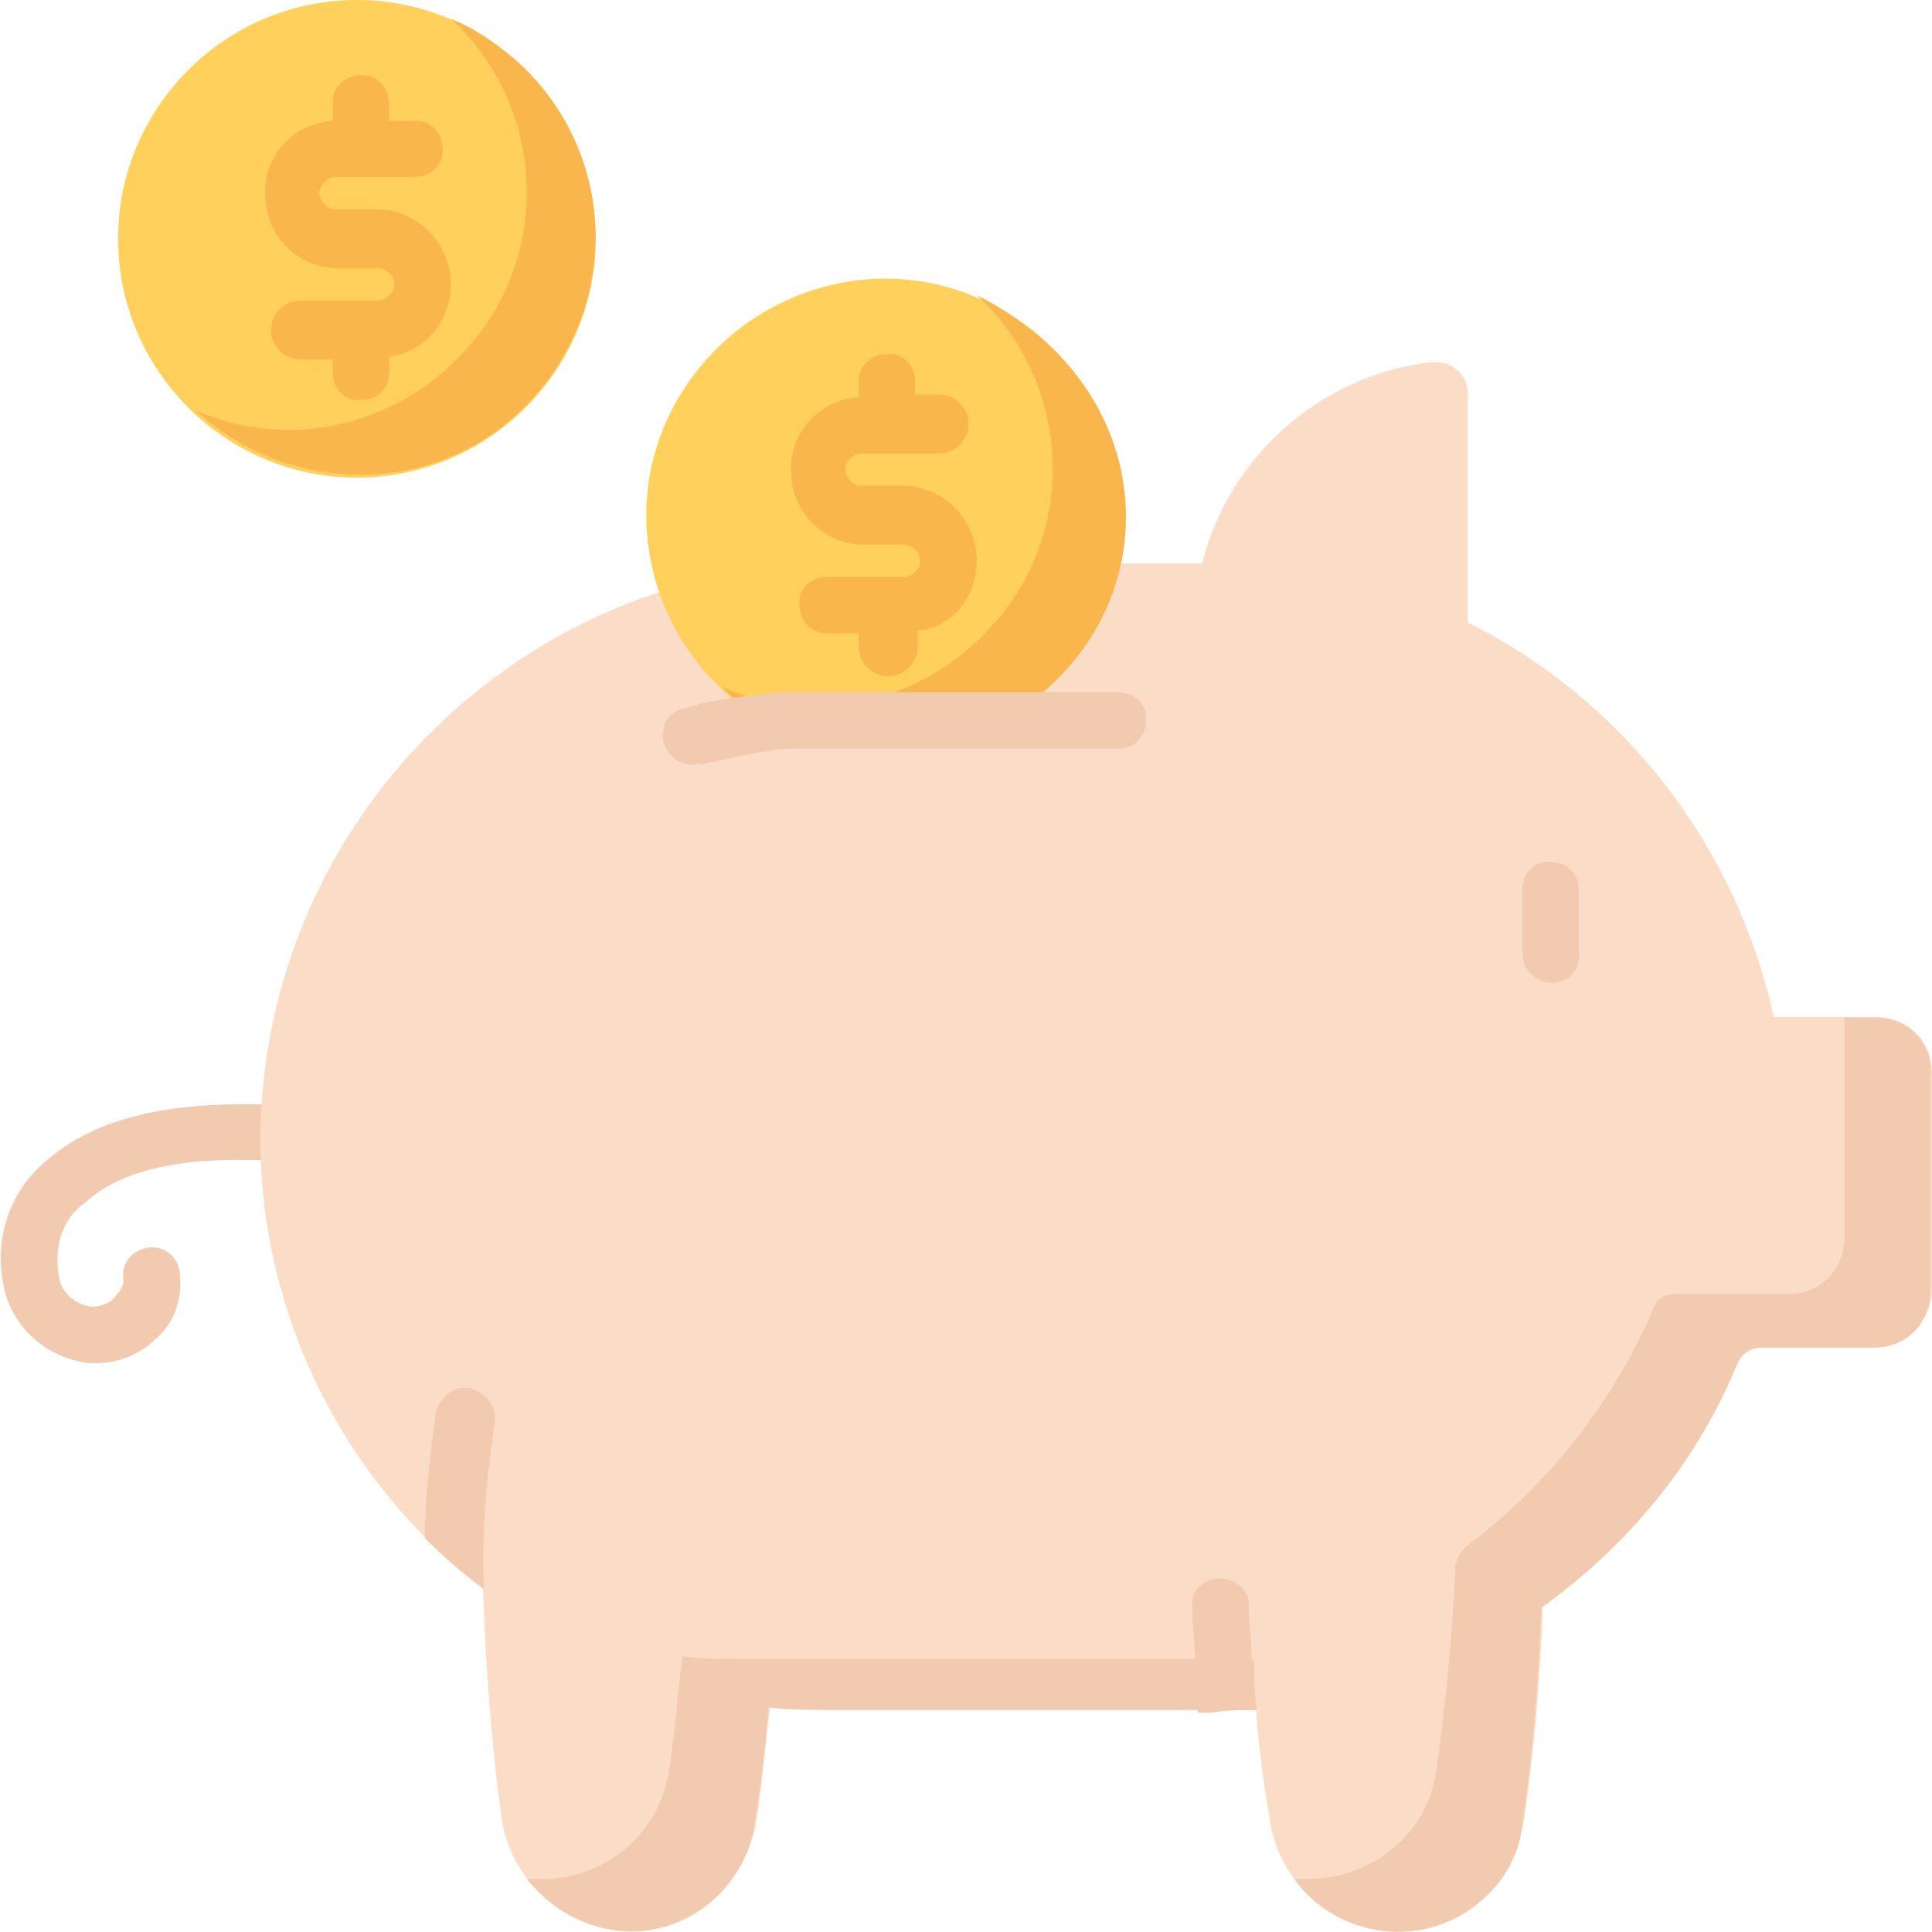<?xml version="1.0" encoding="utf-8"?>
<!-- Generator: Adobe Illustrator 22.0.0, SVG Export Plug-In . SVG Version: 6.00 Build 0)  -->
<svg version="1.1" id="Layer_1" xmlns="http://www.w3.org/2000/svg" xmlns:xlink="http://www.w3.org/1999/xlink" x="0px" y="0px"
	 viewBox="0 0 72 72" style="enable-background:new 0 0 72 72;" xml:space="preserve">
<style type="text/css">
	.st0{fill:#F2CAAF;}
	.st1{fill:#FBDCC7;}
	.st2{fill:#FFD15C;}
	.st3{fill:#F8B64C;}
</style>
<g id="business-and-finance" transform="translate(0.001)">
	<path id="Path_19071" class="st0" d="M3.6,50.8c-0.1,0-0.2,0-0.3,0c-1.5-0.2-2.7-1.2-3.1-2.6c-0.5-1.9,0.1-3.8,1.6-5
		c3-2.6,8.2-2.1,11.6-1.8c0.6,0,1,0.6,1,1.1c0,0.6-0.6,1-1.1,1c0,0,0,0-0.1,0c-3.1-0.3-7.7-0.8-10,1.3c-0.9,0.6-1.2,1.7-1,2.8
		c0.1,0.6,0.6,1,1.2,1.1c0.3,0,0.7-0.1,0.9-0.4c0.2-0.2,0.3-0.4,0.3-0.6c-0.1-0.6,0.3-1.1,0.9-1.2c0.6-0.1,1.1,0.3,1.2,0.9
		c0,0,0,0,0,0.1c0.1,0.9-0.2,1.8-0.9,2.4C5.3,50.4,4.5,50.8,3.6,50.8L3.6,50.8z"/>
	<path id="Path_19072" class="st1" d="M66.1,37.9c-1.4-6.4-5.6-11.8-11.4-14.7v-8.5c0-0.7-0.5-1.2-1.2-1.2c-0.1,0-0.1,0-0.2,0
		c-4.1,0.5-7.5,3.5-8.5,7.5H31.3C19.4,21,9.8,30.6,9.7,42.4c0,6.6,3.1,12.8,8.3,16.8c0.1,2.9,0.3,5.7,0.7,8.6
		c0.4,2.6,2.8,4.4,5.4,4.1c2.1-0.3,3.8-2,4.1-4.1c0.2-1.2,0.3-2.7,0.5-4.2c0.8,0.1,1.6,0.1,2.4,0.1h14.1c0.6,0,1.1,0,1.6-0.1
		c0.1,1.5,0.3,2.9,0.5,4.1c0.3,2.4,2.3,4.2,4.7,4.2c2.4,0,4.4-1.7,4.8-4.1c0.4-2.7,0.6-5.3,0.7-8c3.2-2.3,5.8-5.4,7.3-9.1
		c0.2-0.4,0.5-0.6,0.9-0.6h4.2c1.2,0,2.1-0.9,2.1-2.1v-8c0-1.2-0.9-2.1-2.1-2.1L66.1,37.9z"/>
	<g id="Group_15411" transform="translate(15.835 32.026)">
		<path id="Path_19073" class="st0" d="M54.1,5.9h-1.2c0,0.1,0,0.1,0,0.2v8c0,1.2-0.9,2.1-2.1,2.1h-4.2c-0.4,0-0.7,0.2-0.8,0.5
			c-1.5,3.5-3.9,6.6-7,8.9c-0.2,0.2-0.3,0.4-0.4,0.7c-0.1,2.7-0.4,5.5-0.7,7.6c-0.3,2.4-2.4,4.1-4.8,4.1c-0.2,0-0.4,0-0.5,0
			c1.5,2.1,4.5,2.6,6.6,1.1c1.1-0.8,1.8-1.9,1.9-3.2c0.4-2.7,0.6-5.3,0.7-8c3.2-2.3,5.8-5.4,7.3-9.1c0.2-0.4,0.5-0.6,0.9-0.6h4.2
			c1.2,0,2.1-0.9,2.1-2.1V8C56.2,6.8,55.2,5.9,54.1,5.9L54.1,5.9z"/>
		<path id="Path_19074" class="st0" d="M31,31.7H15.2c-0.8,0-1.6,0-2.4-0.1c-0.1,1.5-0.3,3-0.5,4.2C12,38.4,9.6,40.3,7,39.9
			C5.7,39.7,4.6,39,3.8,38c0.2,0,0.4,0,0.6,0c2.4,0,4.4-1.8,4.7-4.1c0.2-1.2,0.3-2.7,0.5-4.2c0.8,0.1,1.6,0.1,2.4,0.1
			c0,0,13.6,0,18.9,0C30.9,30.4,30.9,31.1,31,31.7L31,31.7z"/>
		<path id="Path_19075" class="st0" d="M42,4.6c-0.6,0-1.1-0.5-1.1-1.1V1.1c0-0.6,0.5-1.1,1.1-1c0.6,0,1,0.5,1,1v2.4
			C43.1,4.1,42.6,4.6,42,4.6z"/>
		<path id="Path_19076" class="st0" d="M31,31.7L31,31.7c-0.1-0.7-0.1-1.4-0.2-2c0-0.7-0.1-1.3-0.1-1.9c0-0.6-0.5-1-1.1-1h0
			c-0.6,0-1.1,0.5-1,1.1c0,0.6,0.1,1.3,0.1,2c0,0.6,0.1,1.2,0.1,1.9h0.5C29.9,31.7,30.4,31.7,31,31.7z"/>
		<path id="Path_19077" class="st0" d="M1.7,19.7c-0.6-0.1-1.1,0.3-1.3,0.9C0.2,22.2,0,23.7,0,25.3c0.7,0.7,1.4,1.3,2.2,1.9
			c-0.1-2.1,0.1-4.2,0.4-6.2C2.7,20.4,2.3,19.9,1.7,19.7C1.7,19.7,1.7,19.7,1.7,19.7L1.7,19.7z"/>
	</g>
	<path id="Path_19078" class="st2" d="M41.8,19.2c0,3.1-1.6,5.9-4.2,7.6h-7.3c-0.1,0-0.3,0-0.4,0c-0.5,0-0.9,0-1.4,0.1
		c-4.2-2.5-5.7-7.9-3.2-12.1c2.5-4.2,7.9-5.7,12.1-3.2C40.1,13.1,41.8,16.1,41.8,19.2L41.8,19.2z"/>
	<path id="Path_19079" class="st3" d="M36.4,11c3.6,3.3,3.8,9,0.4,12.5c-2.5,2.7-6.5,3.6-9.9,2.1c0.5,0.5,1,0.9,1.6,1.2
		c1.3-0.1,1.3-0.1,9.1-0.1C43.6,23.1,43.6,14.6,36.4,11L36.4,11z"/>
	<path id="Path_19080" class="st3" d="M36.4,20.9c0-1.5-1.2-2.8-2.8-2.8h-1.5c-0.3,0-0.6-0.3-0.6-0.6c0-0.3,0.3-0.6,0.6-0.6H35
		c0.6,0,1.1-0.5,1.1-1.1s-0.5-1.1-1.1-1.1h-0.9v-0.5c0-0.6-0.5-1.1-1.1-1c-0.6,0-1,0.5-1,1v0.6c-1.5,0.1-2.7,1.4-2.5,3
		c0.1,1.4,1.3,2.5,2.7,2.5h1.5c0.3,0,0.6,0.3,0.6,0.6c0,0.3-0.3,0.6-0.6,0.6h-2.9c-0.6,0-1.1,0.5-1,1.1c0,0.6,0.5,1,1,1H32v0.5
		c0,0.6,0.5,1.1,1.1,1.1c0.6,0,1.1-0.5,1.1-1.1v-0.6C35.5,23.4,36.4,22.2,36.4,20.9L36.4,20.9z"/>
	<path id="Path_19081" class="st0" d="M25.8,28.5c-0.6,0-1.1-0.5-1.1-1.1c0-0.5,0.3-0.9,0.8-1c0.9-0.3,1.8-0.4,2.8-0.5
		c0.5-0.1,1-0.1,1.5-0.1c0.2,0,0.3,0,0.5,0h11.4c0.6,0,1.1,0.5,1,1.1c0,0.6-0.5,1-1,1H30.3c-0.1,0-0.3,0-0.4,0h0
		c-0.4,0-0.9,0-1.3,0.1c-0.8,0.1-1.6,0.3-2.5,0.5C26,28.4,25.9,28.5,25.8,28.5z"/>
	<path id="Path_19082" class="st2" d="M22.2,8.9c0,4.9-4,8.9-8.9,8.9s-8.9-4-8.9-8.9S8.4,0,13.3,0c0,0,0,0,0,0
		C18.2,0,22.2,4,22.2,8.9z"/>
	<path id="Path_19083" class="st3" d="M16.8,0.7c3.6,3.3,3.8,9,0.4,12.5c-2.5,2.7-6.5,3.6-9.9,2.1c3.6,3.3,9.2,3.2,12.5-0.4
		S23,5.8,19.4,2.4C18.6,1.7,17.8,1.1,16.8,0.7z"/>
	<path id="Path_19084" class="st3" d="M16.8,10.6c0-1.5-1.2-2.8-2.8-2.8h-1.5c-0.3,0-0.6-0.3-0.6-0.6c0-0.3,0.3-0.6,0.6-0.6h2.9
		c0.6,0,1.1-0.4,1.1-1s-0.4-1.1-1-1.1c0,0,0,0-0.1,0h-0.9V3.9c0-0.6-0.4-1.1-1-1.1s-1.1,0.4-1.1,1c0,0,0,0,0,0.1v0.6
		c-1.5,0.1-2.7,1.4-2.5,3C10,8.9,11.2,10,12.6,10h1.5c0.3,0,0.6,0.3,0.6,0.6c0,0.3-0.3,0.6-0.6,0.6c0,0,0,0,0,0h-2.9
		c-0.6,0-1.1,0.5-1.1,1.1c0,0.6,0.5,1.1,1.1,1.1h1.2v0.5c0,0.6,0.5,1.1,1.1,1c0.6,0,1-0.5,1-1v-0.6C15.9,13.1,16.8,11.9,16.8,10.6
		L16.8,10.6z"/>
</g>
</svg>
